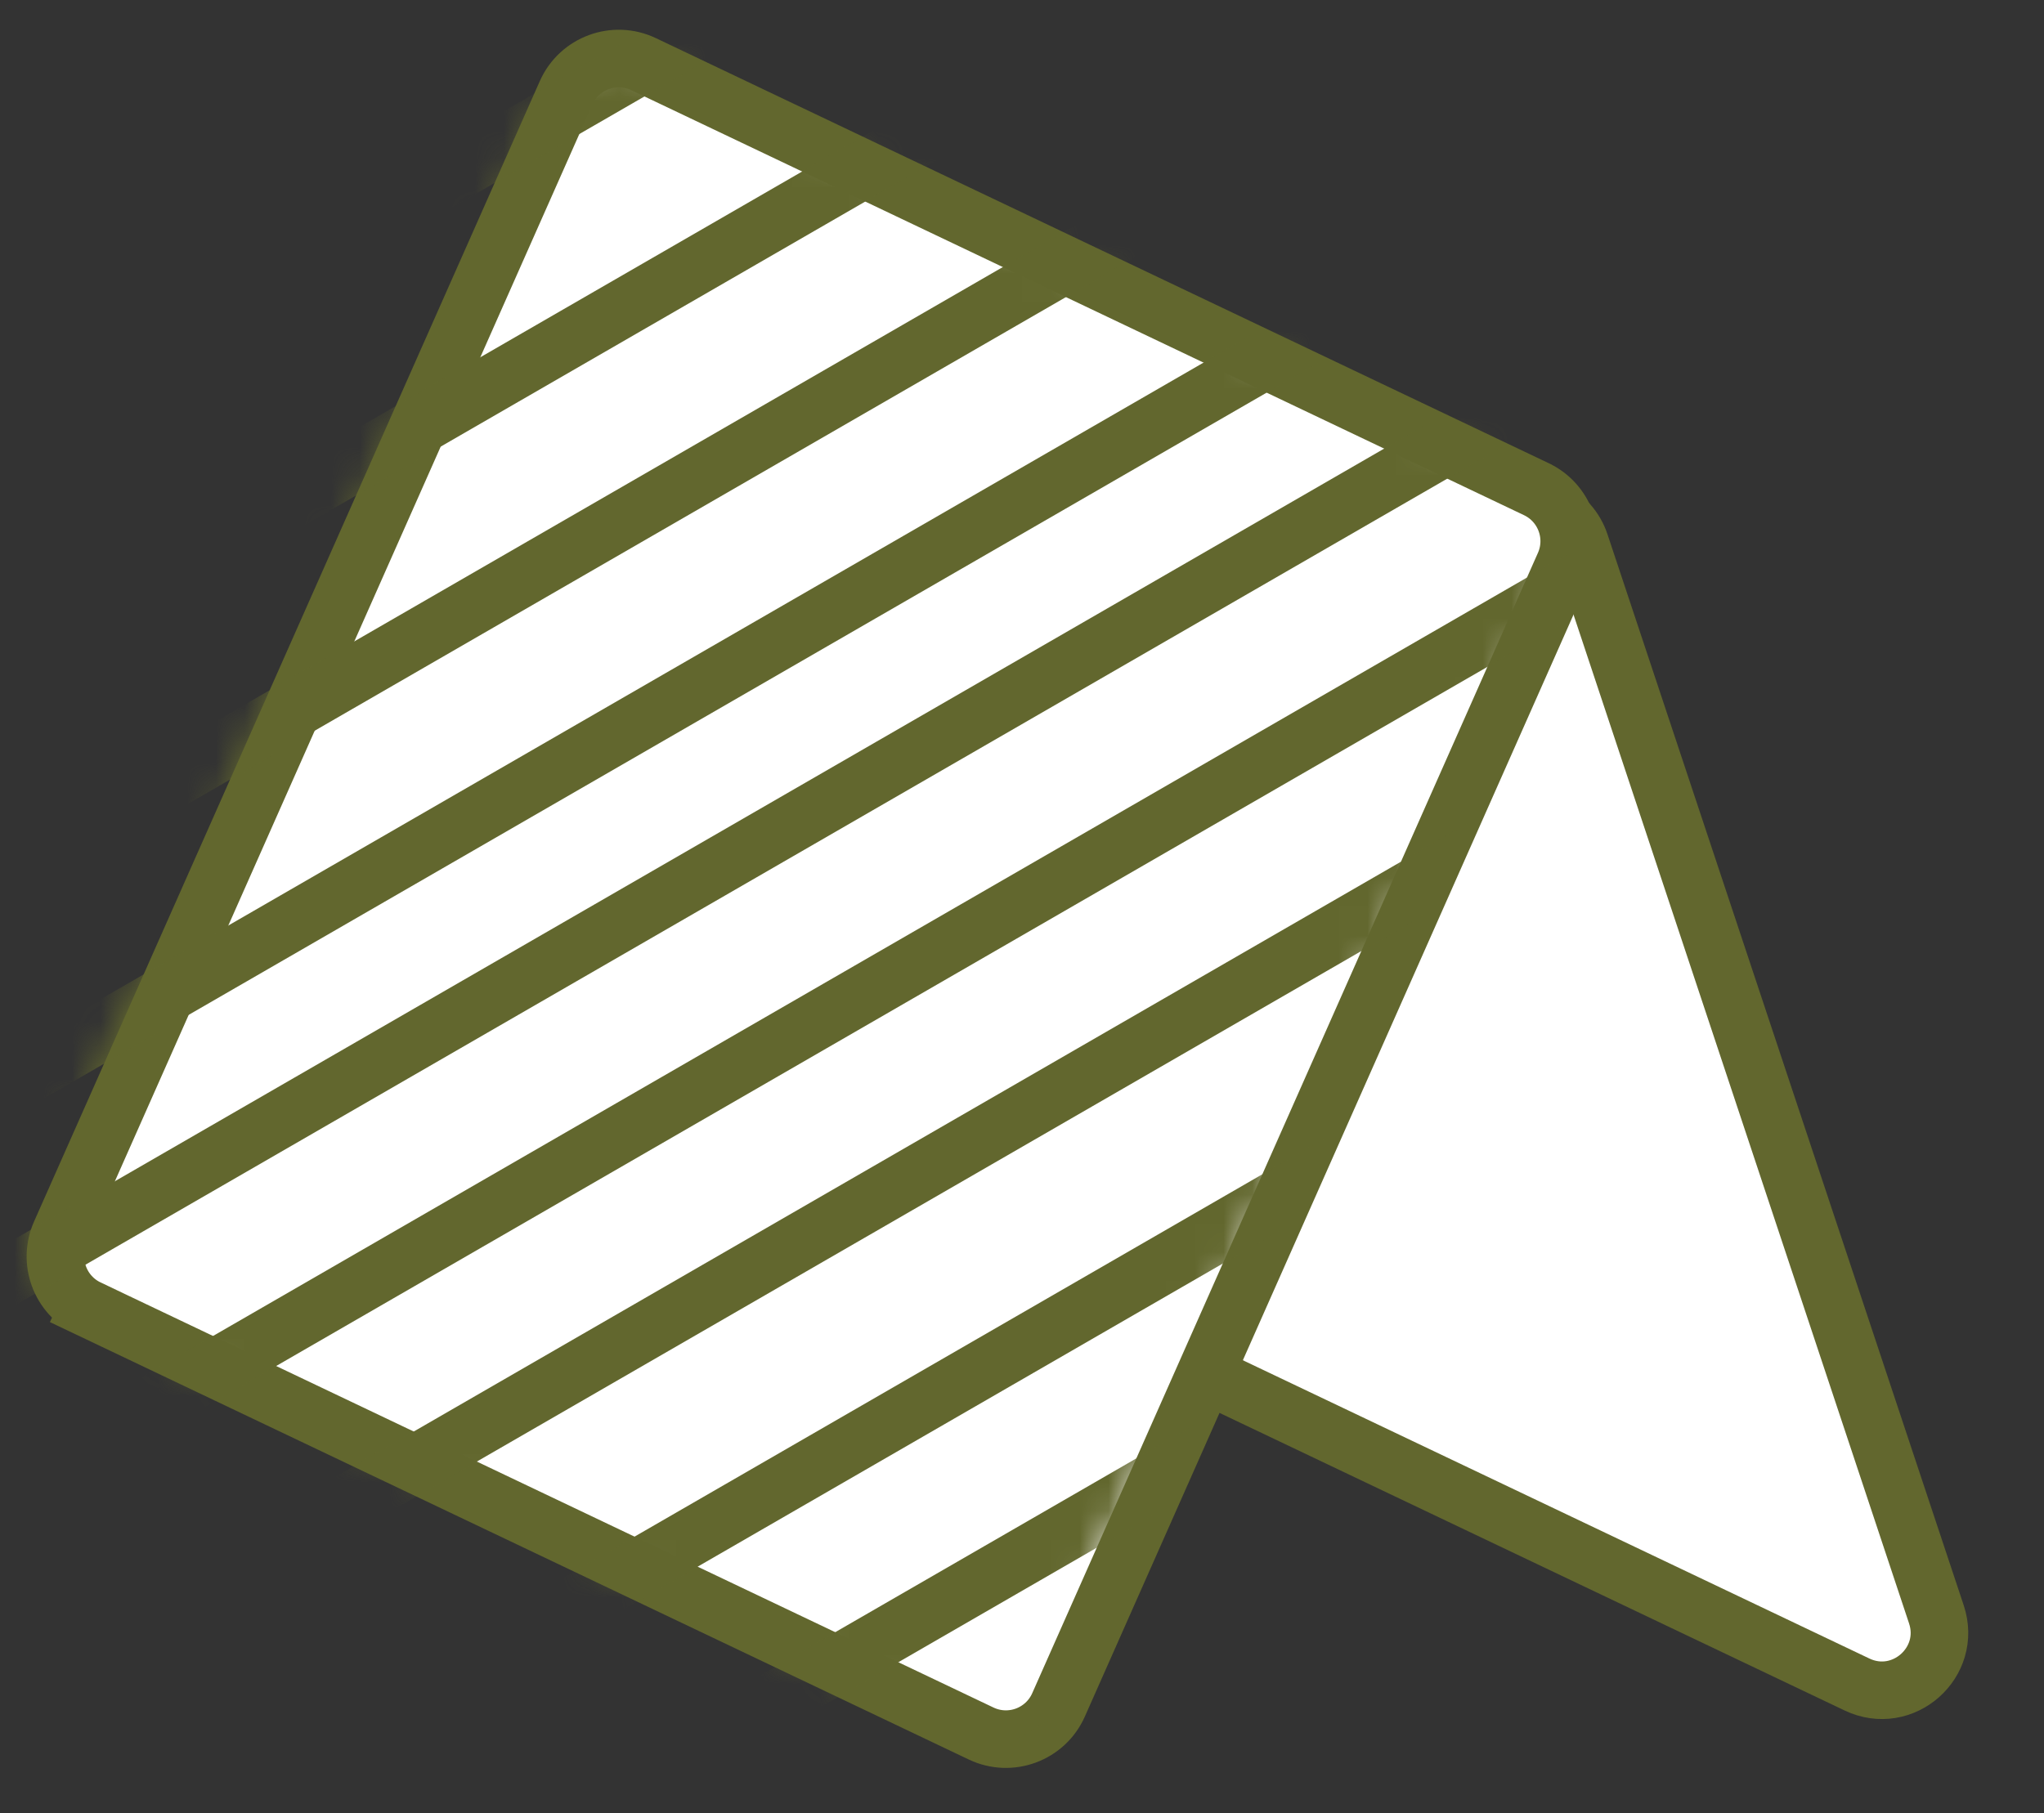 <svg width="71" height="63" viewBox="0 0 71 63" fill="none" xmlns="http://www.w3.org/2000/svg">
<rect x="0" y="0" width="71" height="63" fill="#333333" stroke="none"/>
<path d="M22.171 6.368C21.615 4.695 23.338 3.173 24.929 3.931L53.85 17.703C54.342 17.937 54.716 18.361 54.888 18.878L67.262 56.09C67.819 57.763 66.096 59.285 64.505 58.527L35.584 44.755C35.092 44.521 34.717 44.097 34.546 43.58L22.171 6.368Z" fill="white" stroke="#62672E" stroke-width="2"/>
<path d="M19.665 3.223C20.121 2.194 21.337 1.744 22.353 2.228L53.368 16.997C54.346 17.463 54.775 18.623 54.336 19.613L36.769 59.235C36.313 60.264 35.097 60.714 34.081 60.23L3.066 45.461L2.636 46.364L3.066 45.461C2.088 44.995 1.658 43.835 2.098 42.844L19.665 3.223Z" fill="white" stroke="#62672E" stroke-width="2"/>
<mask id="mask0_97_79" style="mask-type:alpha" maskUnits="userSpaceOnUse" x="0" y="2" width="55" height="58">
<path d="M18.728 3.757C19.428 2.24 21.233 1.587 22.741 2.305L52.324 16.392C53.807 17.099 54.446 18.866 53.758 20.358L36.272 58.243C35.572 59.76 33.767 60.413 32.259 59.695L2.676 45.608C1.193 44.901 0.554 43.134 1.242 41.642L18.728 3.757Z" fill="white"/>
</mask>
<g mask="url(#mask0_97_79)">
<line x1="-73.967" y1="43.136" x2="59.145" y2="-33.716" stroke="#62672E" stroke-width="2"/>
<line x1="-70.786" y1="48.645" x2="62.325" y2="-28.207" stroke="#62672E" stroke-width="2"/>
<line x1="-67.606" y1="54.153" x2="65.505" y2="-22.699" stroke="#62672E" stroke-width="2"/>
<line x1="-64.108" y1="60.213" x2="69.004" y2="-16.639" stroke="#62672E" stroke-width="2"/>
<line x1="-60.927" y1="65.721" x2="72.184" y2="-11.131" stroke="#62672E" stroke-width="2"/>
<line x1="-57.747" y1="71.23" x2="75.365" y2="-5.622" stroke="#62672E" stroke-width="2"/>
<line x1="-54.884" y1="76.187" x2="78.227" y2="-0.664" stroke="#62672E" stroke-width="2"/>
<line x1="-51.704" y1="81.696" x2="81.407" y2="4.844" stroke="#62672E" stroke-width="2"/>
<line x1="-48.524" y1="87.204" x2="84.588" y2="10.353" stroke="#62672E" stroke-width="2"/>
<line x1="-45.025" y1="93.264" x2="88.086" y2="16.413" stroke="#62672E" stroke-width="2"/>
<line x1="-41.845" y1="98.773" x2="91.267" y2="21.921" stroke="#62672E" stroke-width="2"/>
<line x1="-38.664" y1="104.281" x2="94.447" y2="27.429" stroke="#62672E" stroke-width="2"/>
</g>
</svg>
